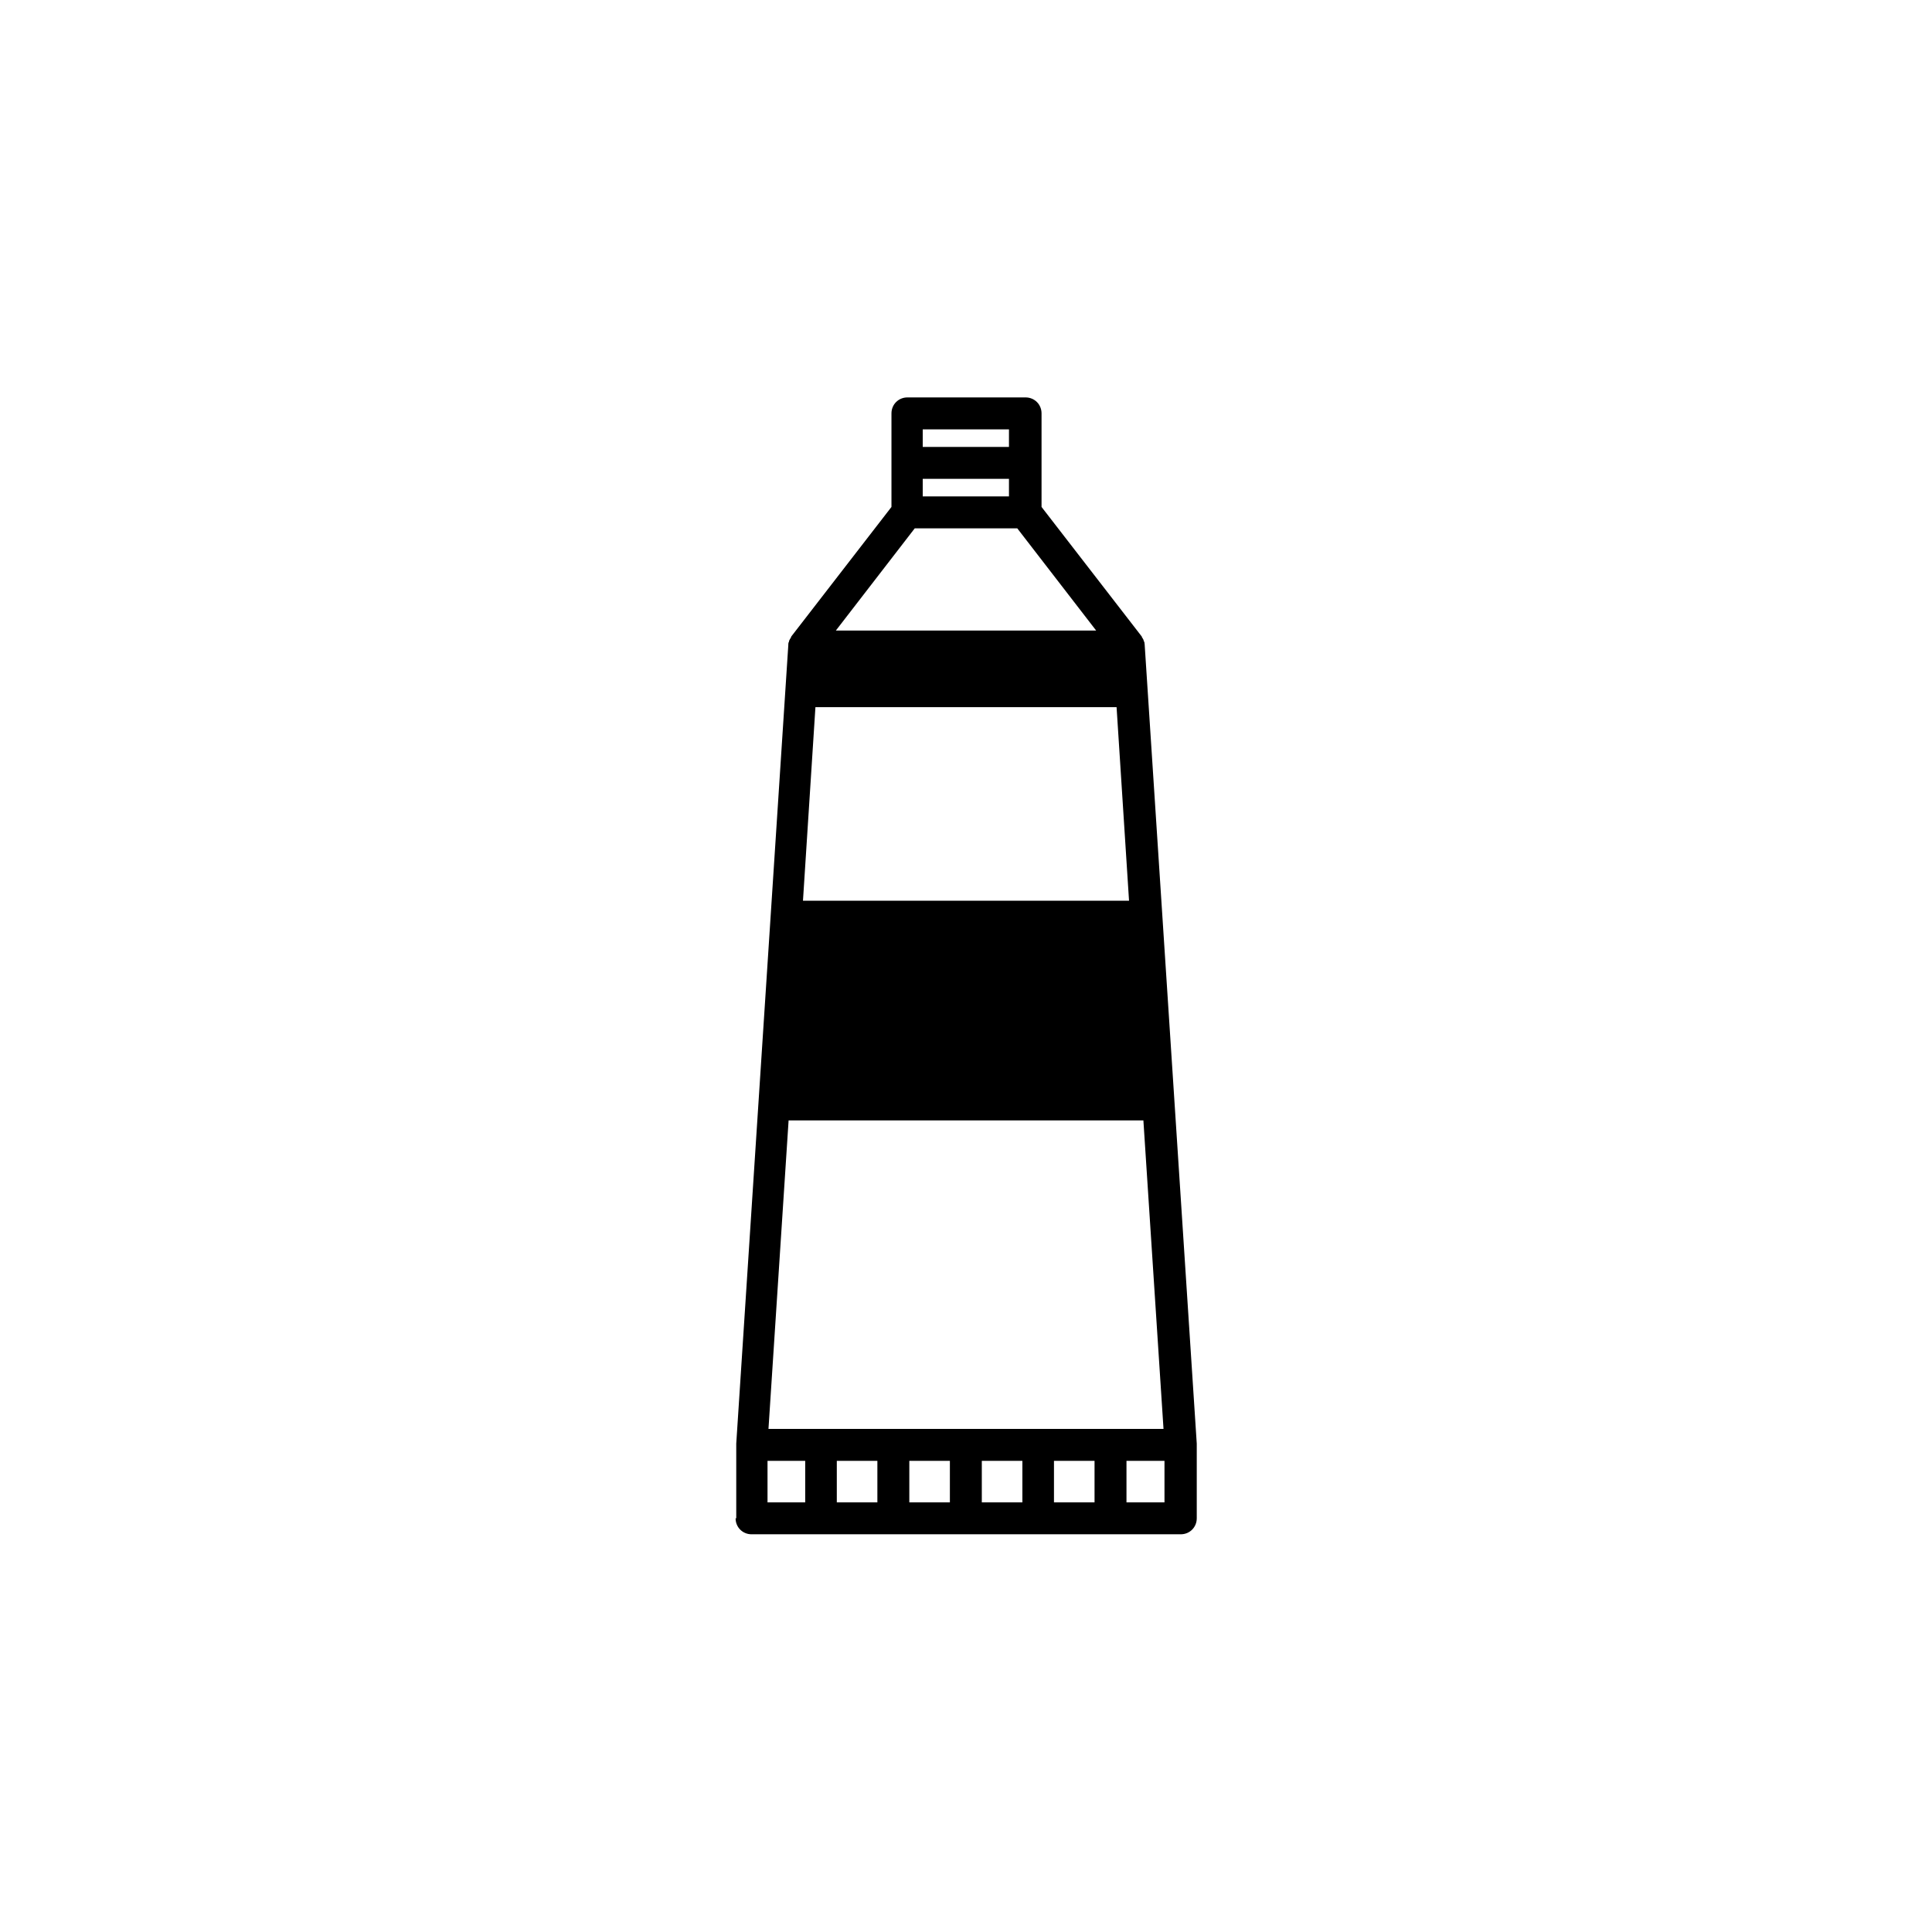 <?xml version="1.0" encoding="UTF-8"?>
<!-- Uploaded to: ICON Repo, www.iconrepo.com, Generator: ICON Repo Mixer Tools -->
<svg fill="#000000" width="800px" height="800px" version="1.1" viewBox="144 144 512 512" xmlns="http://www.w3.org/2000/svg">
 <path d="m338.94 546.37c0 2.371 1.863 4.231 4.231 4.231h113.75c2.371 0 4.231-1.863 4.231-4.231v-19.465-0.168-0.168l-13.793-211.58v-0.086c0-0.254-0.086-0.508-0.086-0.676 0-0.086 0-0.086-0.086-0.168-0.086-0.168-0.086-0.34-0.168-0.508 0-0.086-0.086-0.168-0.086-0.168-0.086-0.168-0.168-0.34-0.254-0.422 0-0.086-0.086-0.086-0.086-0.168v-0.086l-26.574-34.359v-24.797c0-2.371-1.863-4.231-4.231-4.231h-31.312c-2.371 0-4.231 1.863-4.231 4.231v24.797l-26.574 34.359v0.086c0 0.086-0.086 0.086-0.086 0.168-0.086 0.168-0.168 0.34-0.254 0.422 0 0.086-0.086 0.168-0.086 0.168-0.086 0.168-0.168 0.34-0.168 0.508 0 0.086 0 0.086-0.086 0.168-0.086 0.254-0.086 0.508-0.086 0.676v0.086l-13.793 211.58v0.168 0.168 19.465zm8.461-15.234h9.988v11.004h-9.988zm29.113 0v11.004h-10.75v-11.004zm19.215 0v11.004h-10.75v-11.004zm19.211 0v11.004h-10.75v-11.004zm19.125 0v11.004h-10.75v-11.004zm18.535 11.004h-10.07v-11.004h10.07zm-92.504-210.73h79.809l3.301 51.285h-86.41zm28.438-60.512h22.852v4.656h-22.852zm22.852-13.117v4.656h-22.852v-4.656zm-24.969 26.234h27.168l20.902 27.082h-68.973zm-33.43 156.91h94.023l5.332 81.754h-104.69z"/>
</svg>